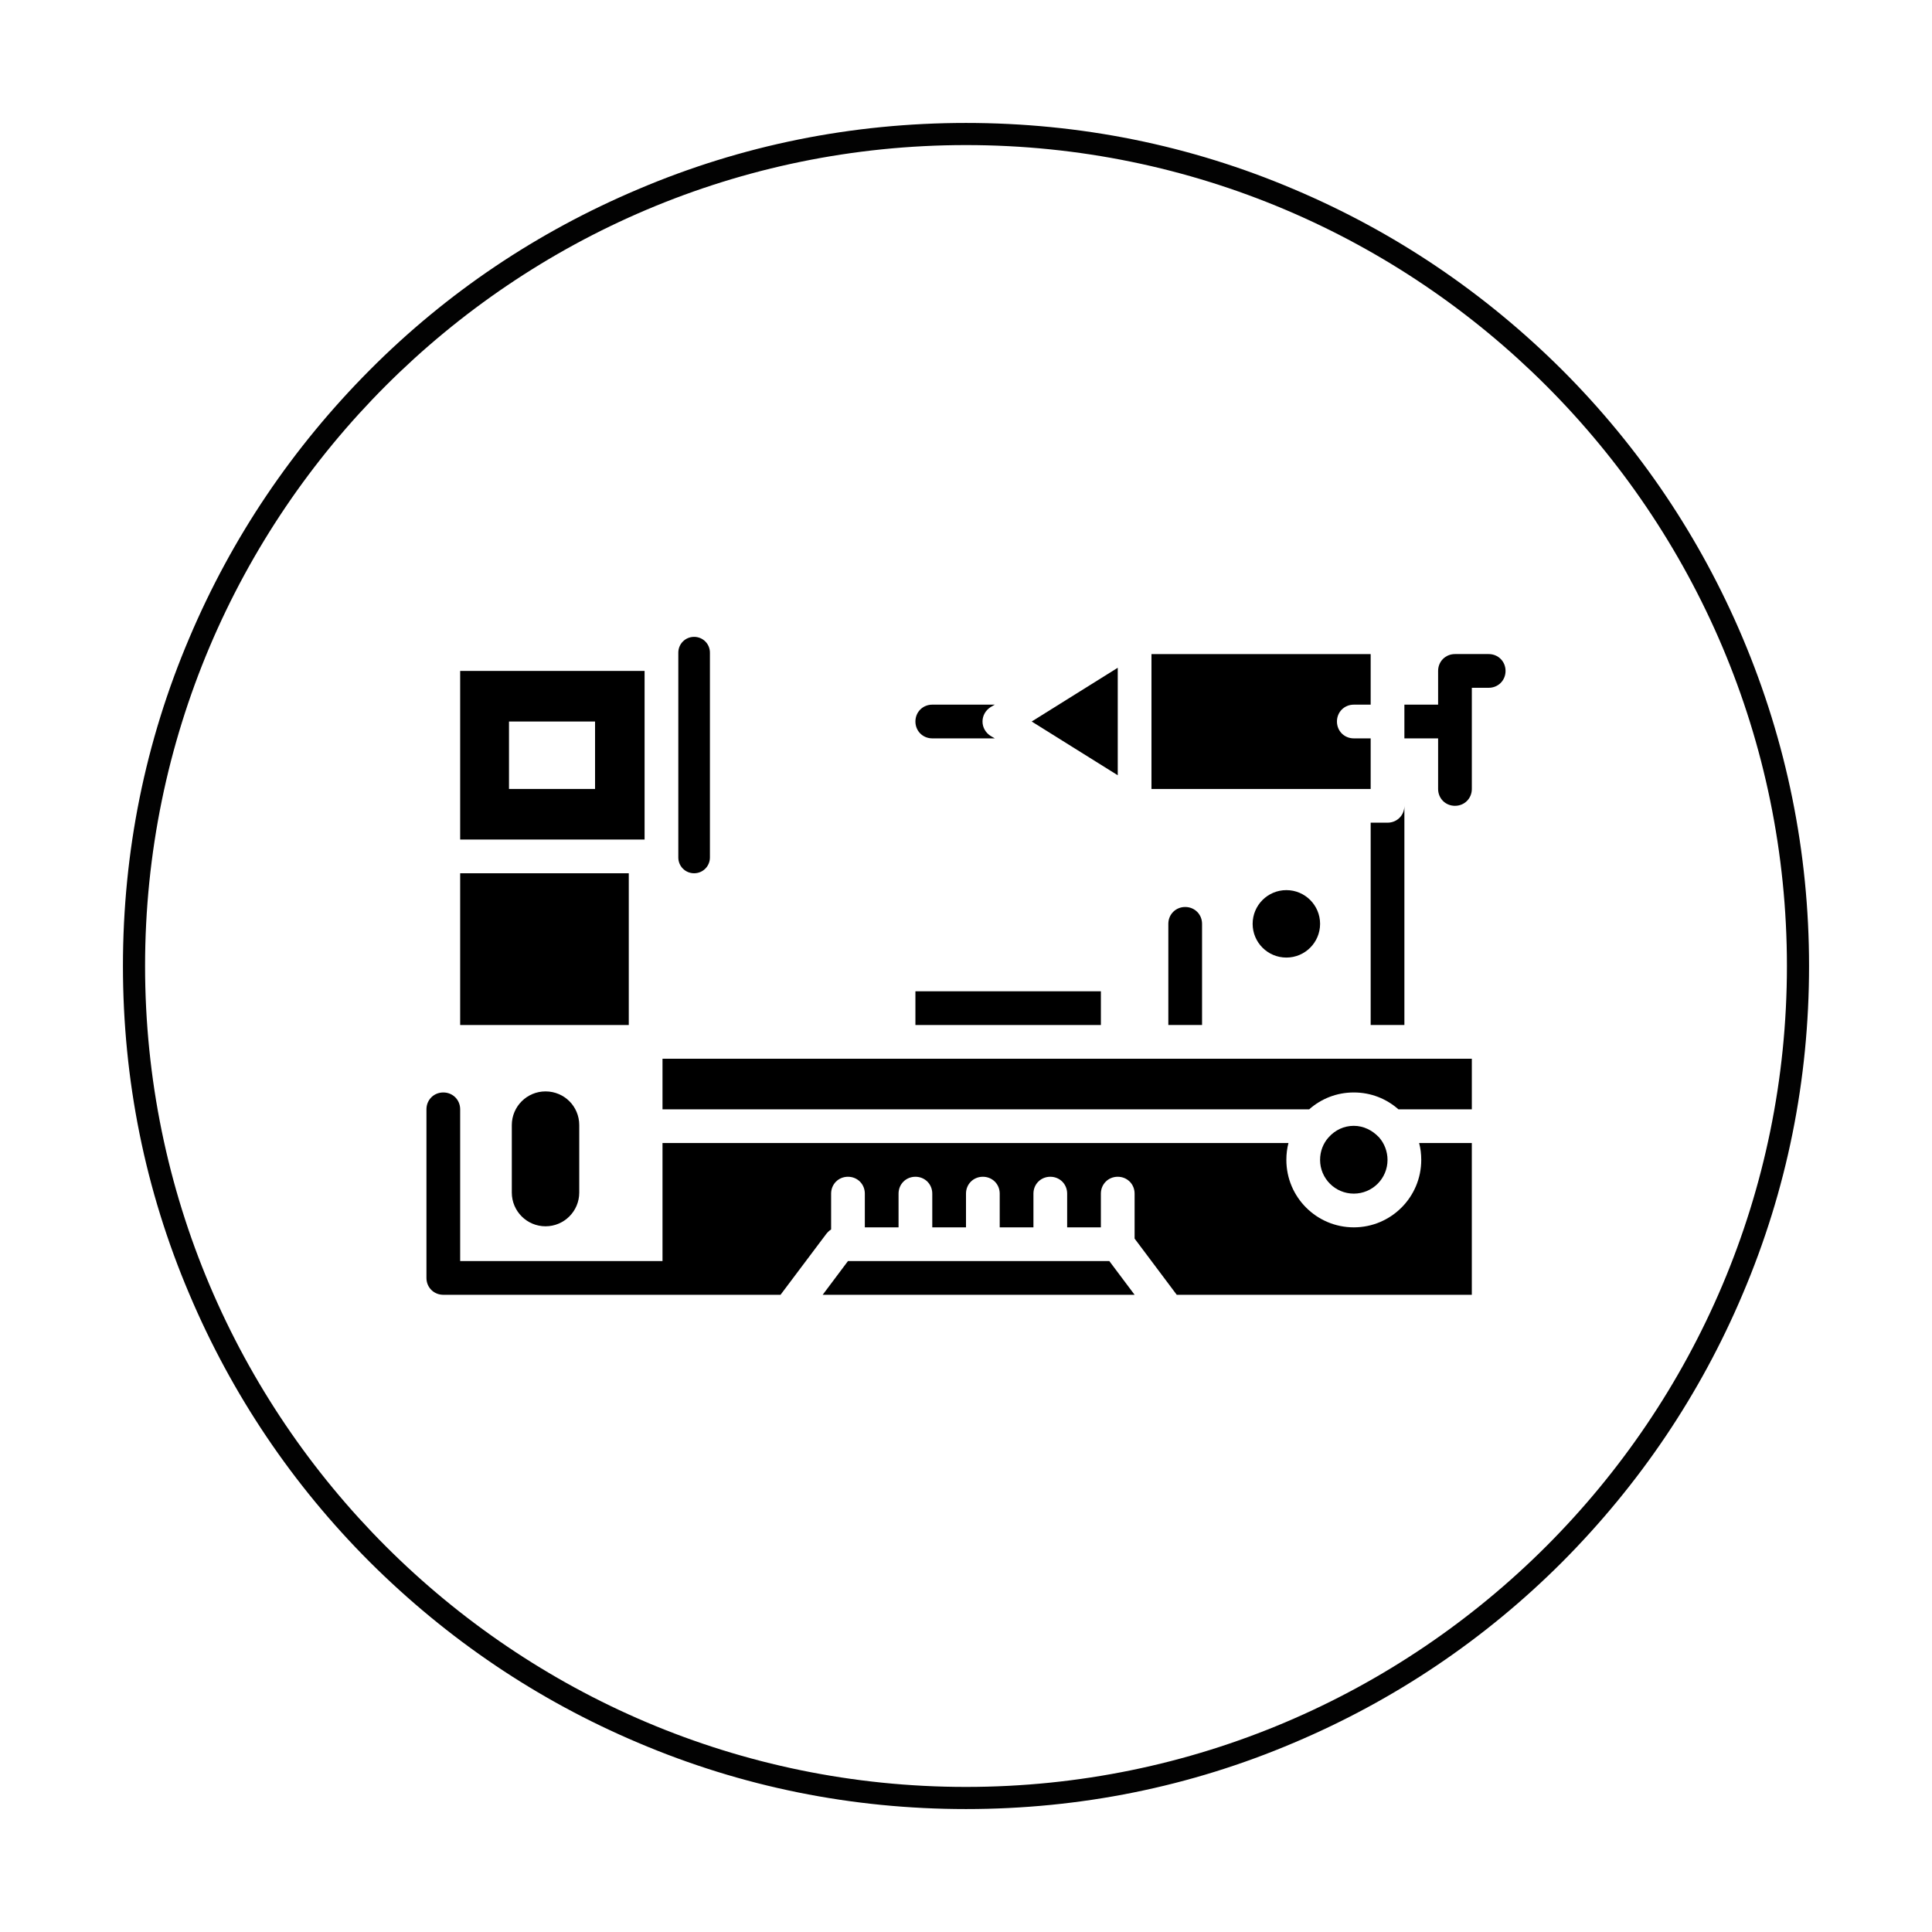 <?xml version="1.0" encoding="utf-8"?>
<!-- Generator: Adobe Illustrator 27.5.0, SVG Export Plug-In . SVG Version: 6.00 Build 0)  -->
<svg version="1.1" id="Layer_1" xmlns="http://www.w3.org/2000/svg" xmlns:xlink="http://www.w3.org/1999/xlink" x="0px" y="0px"
	 viewBox="0 0 550 550" style="enable-background:new 0 0 550 550;" xml:space="preserve">
<g id="_x32_0976_-_Lathe_Machine">
	<g>
		<g>
			<path d="M390.2,210.2h-4.8c-2.7,0-4.8-2.1-4.8-4.8c0-2.7,2.1-4.8,4.8-4.8h4.8v-14.4h-62.4v38.4h62.4V210.2z"/>
		</g>
		<g>
			<polygon points="318.2,190.1 293.7,205.4 318.2,220.7 			"/>
		</g>
		<g>
			<path d="M265.4,210.2h17.8l-1.2-0.7c-1.4-0.9-2.3-2.4-2.3-4.1c0-1.7,0.9-3.2,2.3-4.1l1.2-0.7h-17.8c-2.7,0-4.8,2.1-4.8,4.8
				C260.6,208.1,262.7,210.2,265.4,210.2z"/>
		</g>
		<g>
			<path d="M423.8,186.2h-9.6c-2.7,0-4.8,2.1-4.8,4.8v9.6h-9.6v9.6h9.6v14.4c0,2.7,2.1,4.8,4.8,4.8c2.7,0,4.8-2.1,4.8-4.8v-28.8h4.8
				c2.7,0,4.8-2.1,4.8-4.8S426.5,186.2,423.8,186.2z"/>
		</g>
		<g>
			<rect x="260.6" y="282.2" width="52.8" height="9.6"/>
		</g>
		<g>
			<rect x="131" y="248.6" width="48" height="43.2"/>
		</g>
		<g>
			<path d="M183.5,191H131v48h52.5V191z M169.4,224.6h-24.5v-19.2h24.5V224.6z"/>
		</g>
		<g>
			<path d="M197.6,248.6c2.5,0,4.5-2,4.5-4.5v-58.3c0-2.5-2-4.5-4.5-4.5s-4.5,2-4.5,4.5v58.3C193.1,246.6,195.1,248.6,197.6,248.6z"
				/>
		</g>
		<g>
			<path d="M188.6,315.8h184.1c3.4-3,7.8-4.8,12.7-4.8s9.3,1.8,12.7,4.8H419v-14.4H188.6V315.8z"/>
		</g>
		<g>
			<path d="M395,330.2c0-2.4-0.9-4.7-2.4-6.4c0,0,0-0.1-0.1-0.1c-1.8-1.9-4.3-3.2-7.1-3.2c-2.8,0-5.3,1.2-7.1,3.2c0,0,0,0.1-0.1,0.1
				c-1.5,1.7-2.4,3.9-2.4,6.4c0,5.3,4.3,9.6,9.6,9.6C390.7,339.8,395,335.5,395,330.2z"/>
		</g>
		<g>
			<circle cx="366.2" cy="263" r="9.6"/>
		</g>
		<g>
			<polygon points="241.4,359 234.2,368.6 323,368.6 315.8,359 			"/>
		</g>
		<g>
			<path d="M390.2,291.8h9.6v-62.4c0,2.7-2.1,4.8-4.8,4.8h-4.8V291.8L390.2,291.8z"/>
		</g>
		<g>
			<path d="M332.6,263v28.8h9.6V263c0-2.7-2.1-4.8-4.8-4.8C334.7,258.2,332.6,260.3,332.6,263z"/>
		</g>
		<g>
			<path d="M404.6,330.2c0,10.6-8.6,19.2-19.2,19.2s-19.2-8.6-19.2-19.2c0-1.7,0.2-3.3,0.6-4.8H188.6V359H131v-43.2
				c0-2.7-2.1-4.8-4.8-4.8s-4.8,2.1-4.8,4.8v48c0,2.7,2.1,4.8,4.8,4.8h62.4h15h18.6l13-17.3c0.4-0.5,0.9-1,1.4-1.3v-10.2
				c0-2.7,2.1-4.8,4.8-4.8c2.7,0,4.8,2.1,4.8,4.8v9.6h9.6v-9.6c0-2.7,2.1-4.8,4.8-4.8c2.7,0,4.8,2.1,4.8,4.8v9.6h9.6v-9.6
				c0-2.7,2.1-4.8,4.8-4.8c2.7,0,4.8,2.1,4.8,4.8v9.6h9.6v-9.6c0-2.7,2.1-4.8,4.8-4.8s4.8,2.1,4.8,4.8v9.6h9.6v-9.6
				c0-2.7,2.1-4.8,4.8-4.8c2.7,0,4.8,2.1,4.8,4.8v12.8l12,16h84v-43.2h-15C404.4,326.9,404.6,328.5,404.6,330.2z"/>
		</g>
		<g>
			<path d="M145.7,320.3v19.2c0,5.3,4.3,9.6,9.6,9.6s9.6-4.3,9.6-9.6v-19.2c0-2.7-1.1-5.1-2.8-6.8c-1.7-1.7-4.1-2.8-6.8-2.8
				C150,310.7,145.7,315,145.7,320.3z"/>
		</g>
	</g>
</g>
<g id="Layer_1_1_">
</g>
<g>
	<path style="fill:#020202;" d="M275,515c-32.4,0-63.8-6.3-93.4-18.9c-28.6-12.1-54.2-29.4-76.3-51.4c-22-22-39.3-47.7-51.4-76.3
		C41.3,338.8,35,307.4,35,275s6.3-63.8,18.9-93.4c12.1-28.6,29.4-54.2,51.4-76.3S153,66,181.6,53.9C211.2,41.3,242.6,35,275,35
		s63.8,6.3,93.4,18.9c28.6,12.1,54.2,29.4,76.3,51.4c22,22,39.3,47.7,51.4,76.3c12.5,29.6,18.9,61,18.9,93.4s-6.3,63.8-18.9,93.4
		c-12.1,28.6-29.4,54.2-51.4,76.3c-22,22-47.7,39.3-76.3,51.4C338.8,508.7,307.4,515,275,515z M275,41.3
		C146.1,41.3,41.3,146.1,41.3,275S146.1,508.7,275,508.7S508.7,403.9,508.7,275S403.9,41.3,275,41.3z"/>
</g>
</svg>
